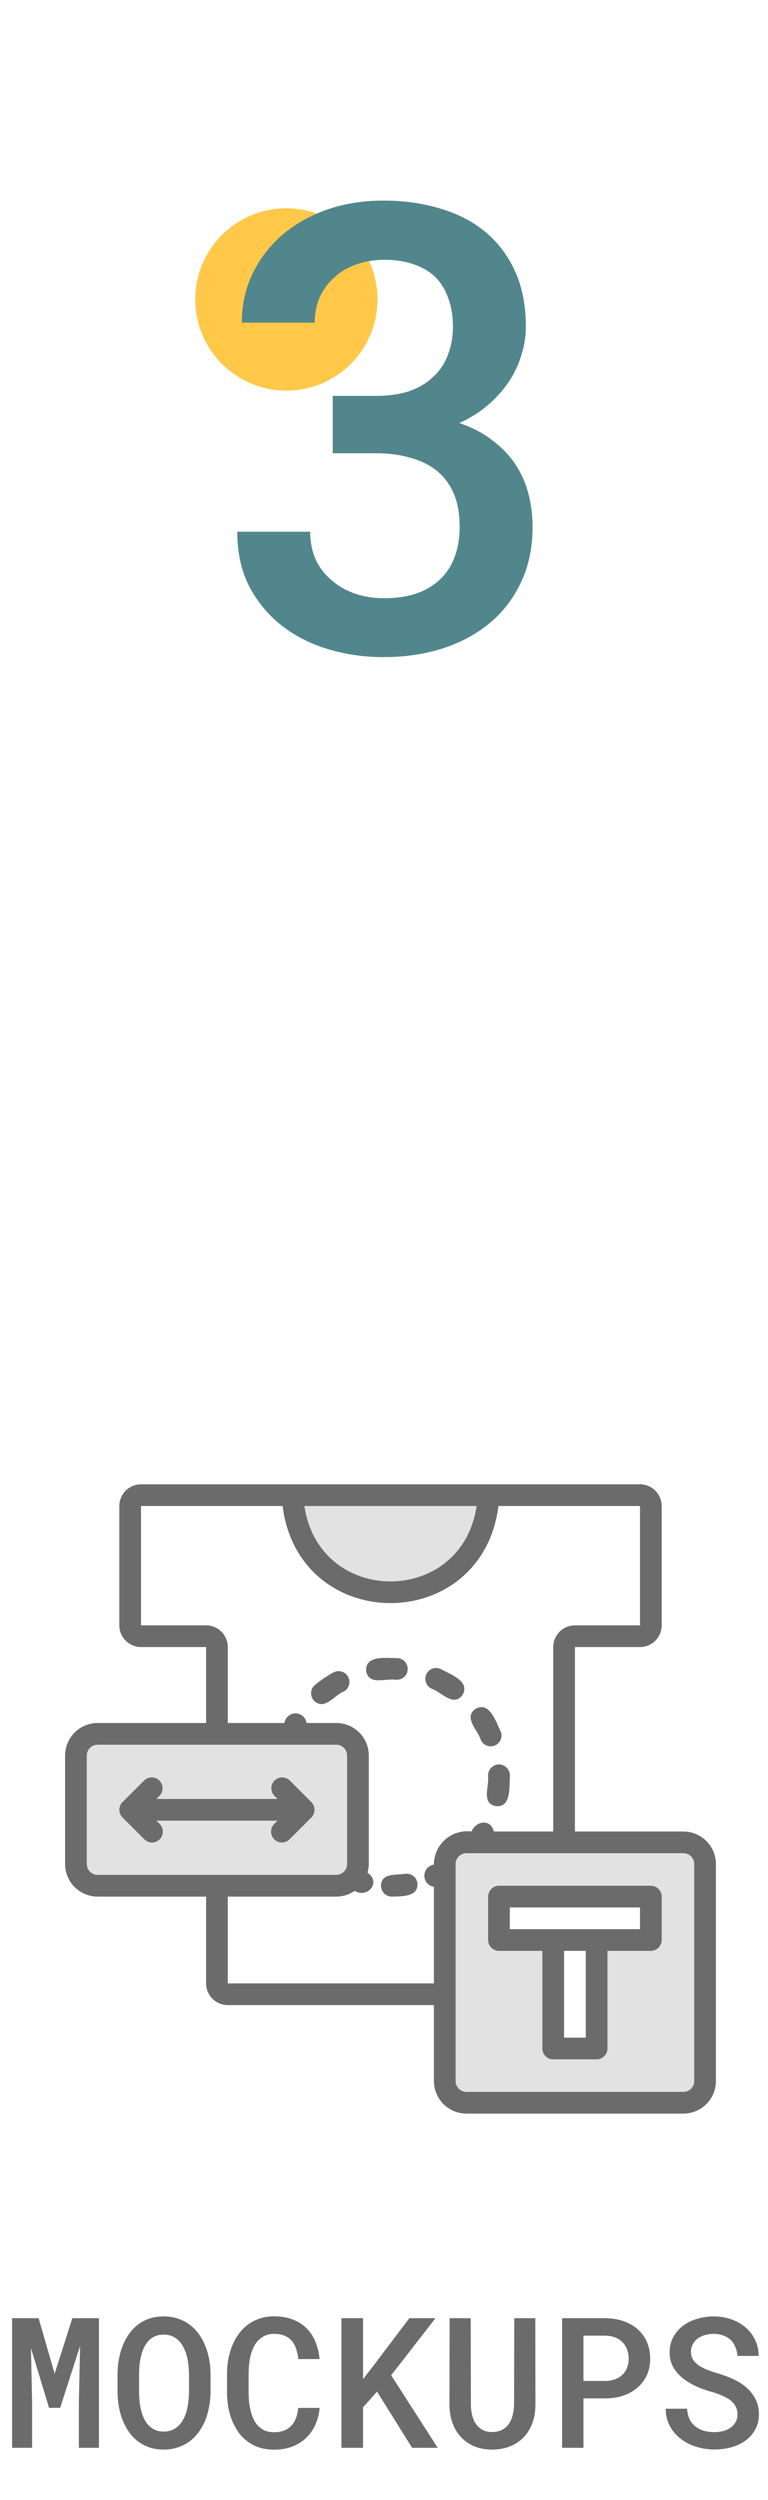 <svg width="59" height="192" viewBox="0 0 59 192" fill="none" xmlns="http://www.w3.org/2000/svg">
<circle cx="22" cy="23" r="7" fill="#FFC849"/>
<path d="M25.562 30.406H28.914C29.914 30.406 30.789 30.273 31.539 30.008C32.289 29.727 32.906 29.336 33.391 28.836C33.844 28.398 34.188 27.859 34.422 27.219C34.672 26.562 34.797 25.859 34.797 25.109C34.797 24.297 34.68 23.57 34.445 22.93C34.227 22.289 33.898 21.742 33.461 21.289C33.023 20.867 32.469 20.539 31.797 20.305C31.141 20.07 30.383 19.953 29.523 19.953C28.758 19.953 28.047 20.07 27.391 20.305C26.75 20.523 26.195 20.844 25.727 21.266C25.242 21.688 24.859 22.195 24.578 22.789C24.312 23.383 24.18 24.047 24.18 24.781H18.578C18.578 23.422 18.852 22.172 19.398 21.031C19.945 19.891 20.703 18.898 21.672 18.055C22.641 17.227 23.781 16.578 25.094 16.109C26.422 15.641 27.875 15.406 29.453 15.406C31.062 15.406 32.539 15.617 33.883 16.039C35.242 16.445 36.398 17.055 37.352 17.867C38.32 18.695 39.07 19.711 39.602 20.914C40.133 22.117 40.398 23.516 40.398 25.109C40.398 25.812 40.289 26.516 40.07 27.219C39.867 27.922 39.555 28.602 39.133 29.258C38.711 29.898 38.18 30.5 37.539 31.062C36.898 31.625 36.148 32.102 35.289 32.492C36.305 32.836 37.164 33.289 37.867 33.852C38.586 34.398 39.172 35.016 39.625 35.703C40.078 36.406 40.406 37.164 40.609 37.977C40.812 38.773 40.914 39.602 40.914 40.461C40.914 42.055 40.617 43.477 40.023 44.727C39.445 45.961 38.648 47 37.633 47.844C36.602 48.703 35.383 49.359 33.977 49.812C32.586 50.25 31.078 50.469 29.453 50.469C27.984 50.469 26.57 50.266 25.211 49.859C23.852 49.453 22.656 48.844 21.625 48.031C20.594 47.219 19.766 46.219 19.141 45.031C18.531 43.828 18.227 42.43 18.227 40.836H23.828C23.828 41.586 23.961 42.281 24.227 42.922C24.508 43.547 24.906 44.078 25.422 44.516C25.922 44.969 26.516 45.32 27.203 45.57C27.906 45.82 28.68 45.945 29.523 45.945C30.43 45.945 31.242 45.828 31.961 45.594C32.695 45.344 33.312 44.977 33.812 44.492C34.297 44.039 34.664 43.477 34.914 42.805C35.18 42.117 35.312 41.336 35.312 40.461C35.312 39.477 35.164 38.633 34.867 37.93C34.57 37.227 34.141 36.641 33.578 36.172C33.016 35.719 32.336 35.383 31.539 35.164C30.758 34.93 29.883 34.812 28.914 34.812H25.562V30.406Z" fill="#51868C"/>
<path d="M2.967 178.047L4.197 182.306L5.558 178.047H7.602V188H6.057V184.623L6.152 180.18L4.621 184.931H3.767L2.379 180.344L2.468 184.623V188H0.93V178.047H2.967ZM16.174 183.687C16.174 184.088 16.137 184.475 16.064 184.849C15.996 185.222 15.896 185.576 15.764 185.908C15.622 186.241 15.447 186.549 15.237 186.831C15.028 187.109 14.786 187.348 14.513 187.549C14.248 187.731 13.954 187.875 13.631 187.979C13.312 188.084 12.961 188.137 12.578 188.137C12.182 188.137 11.817 188.082 11.484 187.973C11.156 187.859 10.862 187.704 10.602 187.508C10.338 187.307 10.106 187.066 9.905 186.783C9.709 186.501 9.545 186.191 9.413 185.854C9.285 185.53 9.19 185.186 9.126 184.821C9.062 184.452 9.03 184.074 9.03 183.687V182.374C9.03 181.968 9.064 181.576 9.133 181.198C9.201 180.82 9.304 180.462 9.44 180.125C9.573 179.801 9.734 179.505 9.926 179.236C10.122 178.963 10.352 178.726 10.616 178.525C10.871 178.329 11.161 178.179 11.484 178.074C11.812 177.965 12.172 177.91 12.565 177.91C12.961 177.91 13.325 177.965 13.658 178.074C13.991 178.184 14.289 178.336 14.554 178.532C14.818 178.728 15.048 178.958 15.244 179.223C15.44 179.487 15.604 179.776 15.736 180.091C15.882 180.428 15.992 180.79 16.064 181.178C16.137 181.561 16.174 181.959 16.174 182.374V183.687ZM14.52 182.36C14.515 182.11 14.499 181.864 14.472 181.622C14.449 181.381 14.408 181.15 14.349 180.932C14.28 180.681 14.189 180.453 14.075 180.248C13.966 180.038 13.831 179.861 13.672 179.715C13.531 179.587 13.369 179.487 13.187 179.414C13.004 179.341 12.797 179.305 12.565 179.305C12.341 179.305 12.141 179.341 11.963 179.414C11.785 179.482 11.63 179.578 11.498 179.701C11.338 179.852 11.204 180.032 11.095 180.241C10.985 180.446 10.901 180.676 10.842 180.932C10.787 181.15 10.746 181.383 10.719 181.629C10.696 181.87 10.685 182.114 10.685 182.36V183.687C10.685 183.928 10.696 184.167 10.719 184.404C10.742 184.641 10.78 184.869 10.835 185.088C10.894 185.334 10.974 185.564 11.074 185.778C11.179 185.988 11.304 186.166 11.45 186.312C11.591 186.448 11.753 186.558 11.935 186.64C12.122 186.717 12.337 186.756 12.578 186.756C12.81 186.756 13.02 186.717 13.207 186.64C13.398 186.562 13.562 186.457 13.699 186.325C13.859 186.175 13.991 185.997 14.096 185.792C14.205 185.582 14.292 185.352 14.355 185.102C14.41 184.883 14.449 184.655 14.472 184.418C14.499 184.176 14.515 183.933 14.52 183.687V182.36ZM24.555 184.938C24.509 185.421 24.395 185.86 24.213 186.257C24.031 186.649 23.791 186.984 23.495 187.262C23.194 187.544 22.837 187.763 22.422 187.918C22.012 188.068 21.556 188.144 21.055 188.144C20.645 188.144 20.266 188.089 19.92 187.979C19.578 187.866 19.273 187.706 19.004 187.501C18.744 187.31 18.516 187.079 18.32 186.811C18.129 186.537 17.967 186.239 17.835 185.915C17.703 185.596 17.602 185.25 17.534 184.876C17.47 184.502 17.439 184.113 17.439 183.707V182.347C17.439 181.959 17.47 181.586 17.534 181.226C17.598 180.866 17.694 180.526 17.821 180.207C17.958 179.852 18.134 179.53 18.348 179.243C18.566 178.951 18.817 178.703 19.1 178.498C19.369 178.311 19.665 178.165 19.988 178.061C20.316 177.956 20.674 177.903 21.061 177.903C21.586 177.903 22.053 177.981 22.463 178.136C22.878 178.291 23.231 178.509 23.523 178.792C23.819 179.079 24.051 179.425 24.22 179.831C24.393 180.237 24.505 180.688 24.555 181.185H22.914C22.887 180.888 22.83 180.622 22.743 180.385C22.661 180.143 22.547 179.938 22.401 179.77C22.251 179.601 22.066 179.473 21.848 179.387C21.629 179.296 21.367 179.25 21.061 179.25C20.847 179.25 20.654 179.28 20.48 179.339C20.312 179.398 20.162 179.482 20.029 179.592C19.847 179.724 19.694 179.897 19.571 180.111C19.453 180.321 19.355 180.556 19.277 180.815C19.218 181.043 19.172 181.287 19.141 181.547C19.113 181.802 19.1 182.064 19.1 182.333V183.707C19.1 184.04 19.118 184.352 19.154 184.644C19.195 184.935 19.257 185.202 19.339 185.443C19.403 185.644 19.482 185.826 19.578 185.99C19.678 186.154 19.797 186.296 19.934 186.414C20.075 186.542 20.237 186.64 20.419 186.708C20.606 186.772 20.818 186.804 21.055 186.804C21.337 186.804 21.588 186.763 21.807 186.681C22.025 186.599 22.212 186.478 22.367 186.318C22.518 186.163 22.638 185.97 22.73 185.737C22.821 185.505 22.88 185.238 22.907 184.938H24.555ZM28.964 183.687L27.891 184.89V188H26.23V178.047H27.891V182.729L28.82 181.52L31.445 178.047H33.455L30.051 182.429L33.626 188H31.657L28.964 183.687ZM41.125 178.047L41.132 184.705C41.132 185.22 41.052 185.689 40.893 186.113C40.738 186.533 40.517 186.893 40.23 187.193C39.938 187.494 39.587 187.727 39.177 187.891C38.771 188.055 38.315 188.137 37.81 188.137C37.313 188.137 36.864 188.057 36.463 187.897C36.062 187.733 35.72 187.501 35.438 187.2C35.15 186.899 34.927 186.537 34.768 186.113C34.613 185.689 34.533 185.22 34.528 184.705L34.542 178.047H36.162L36.176 184.705C36.18 185.02 36.219 185.309 36.292 185.573C36.365 185.833 36.472 186.054 36.613 186.236C36.75 186.41 36.916 186.546 37.112 186.646C37.313 186.742 37.545 186.79 37.81 186.79C38.078 186.79 38.315 186.742 38.52 186.646C38.73 186.546 38.906 186.405 39.047 186.223C39.188 186.036 39.295 185.815 39.368 185.56C39.441 185.3 39.482 185.015 39.491 184.705L39.505 178.047H41.125ZM44.823 184.206V188H43.183V178.047H46.512C47.013 178.051 47.473 178.127 47.893 178.272C48.316 178.418 48.681 178.626 48.986 178.895C49.292 179.163 49.529 179.489 49.697 179.872C49.866 180.255 49.95 180.686 49.95 181.164C49.95 181.624 49.866 182.041 49.697 182.415C49.529 182.784 49.292 183.101 48.986 183.365C48.681 183.634 48.316 183.841 47.893 183.987C47.473 184.133 47.013 184.206 46.512 184.206H44.823ZM44.823 182.866H46.512C46.79 182.862 47.038 182.818 47.257 182.736C47.48 182.65 47.669 182.531 47.824 182.381C47.979 182.23 48.095 182.053 48.173 181.848C48.255 181.643 48.296 181.419 48.296 181.178C48.296 180.913 48.255 180.674 48.173 180.46C48.095 180.241 47.979 180.052 47.824 179.893C47.669 179.733 47.48 179.61 47.257 179.523C47.038 179.437 46.79 179.391 46.512 179.387H44.823V182.866ZM56.656 185.437C56.656 185.204 56.608 184.999 56.513 184.821C56.417 184.644 56.283 184.484 56.109 184.343C55.927 184.211 55.711 184.092 55.46 183.987C55.214 183.878 54.938 183.78 54.633 183.693C54.163 183.561 53.73 183.399 53.334 183.208C52.942 183.012 52.607 182.793 52.329 182.552C52.051 182.306 51.832 182.028 51.673 181.718C51.518 181.403 51.44 181.05 51.44 180.658C51.44 180.234 51.532 179.854 51.714 179.517C51.896 179.175 52.142 178.883 52.452 178.642C52.762 178.405 53.122 178.225 53.532 178.102C53.947 177.974 54.382 177.91 54.838 177.91C55.321 177.91 55.77 177.985 56.185 178.136C56.604 178.282 56.968 178.487 57.278 178.751C57.588 179.02 57.832 179.341 58.01 179.715C58.192 180.084 58.283 180.494 58.283 180.945H56.656C56.633 180.695 56.579 180.467 56.492 180.262C56.41 180.052 56.294 179.872 56.144 179.722C55.989 179.576 55.8 179.462 55.576 179.38C55.357 179.293 55.105 179.25 54.817 179.25C54.567 179.25 54.334 179.284 54.12 179.353C53.91 179.416 53.728 179.507 53.573 179.626C53.418 179.749 53.297 179.897 53.211 180.07C53.124 180.243 53.081 180.437 53.081 180.651C53.086 180.879 53.145 181.08 53.259 181.253C53.373 181.422 53.525 181.57 53.717 181.697C53.913 181.825 54.136 181.937 54.387 182.032C54.642 182.128 54.908 182.217 55.187 182.299C55.537 182.399 55.879 182.524 56.212 182.675C56.549 182.821 56.859 182.998 57.142 183.208C57.492 183.472 57.773 183.789 57.982 184.158C58.197 184.523 58.304 184.944 58.304 185.423C58.304 185.865 58.21 186.255 58.023 186.592C57.841 186.929 57.595 187.209 57.285 187.433C56.971 187.665 56.606 187.84 56.191 187.959C55.777 188.073 55.339 188.13 54.879 188.13C54.391 188.13 53.91 188.055 53.437 187.904C52.963 187.749 52.55 187.526 52.199 187.234C51.876 186.961 51.618 186.64 51.427 186.271C51.24 185.901 51.144 185.478 51.14 184.999H52.78C52.803 185.304 52.867 185.571 52.972 185.799C53.081 186.022 53.229 186.207 53.416 186.353C53.598 186.503 53.812 186.615 54.059 186.688C54.309 186.76 54.583 186.797 54.879 186.797C55.13 186.797 55.362 186.767 55.576 186.708C55.795 186.649 55.984 186.56 56.144 186.441C56.298 186.327 56.422 186.186 56.513 186.018C56.608 185.849 56.656 185.655 56.656 185.437Z" fill="#6B6B6B"/>
<path d="M37.5 114.789C37.115 124.736 22.882 124.728 22.5 114.789H37.5Z" fill="#E2E2E2"/>
<path d="M25.834 133.039H7.5C6.58 133.039 5.833 133.785 5.833 134.706V143.039C5.833 143.96 6.58 144.706 7.5 144.706H25.834C26.754 144.706 27.5 143.96 27.5 143.039V134.706C27.5 133.785 26.754 133.039 25.834 133.039Z" fill="#E2E2E2"/>
<path d="M52.5 141.373H35.833C35.391 141.373 34.967 141.548 34.655 141.861C34.342 142.173 34.166 142.597 34.166 143.039V159.706C34.166 160.148 34.342 160.572 34.655 160.884C34.967 161.197 35.391 161.373 35.833 161.373H52.5C52.942 161.373 53.366 161.197 53.678 160.884C53.991 160.572 54.166 160.148 54.166 159.706V143.039C54.166 142.597 53.991 142.173 53.678 141.861C53.366 141.548 52.942 141.373 52.5 141.373ZM50 148.039C50 148.26 49.912 148.472 49.756 148.628C49.599 148.785 49.388 148.873 49.166 148.873H46.666C46.446 148.873 46.233 148.96 46.077 149.117C45.921 149.273 45.833 149.485 45.833 149.706V156.373C45.833 156.594 45.745 156.806 45.589 156.962C45.433 157.118 45.221 157.206 45 157.206H43.333C43.112 157.206 42.9 157.118 42.744 156.962C42.588 156.806 42.5 156.594 42.5 156.373V149.706C42.5 149.485 42.412 149.273 42.256 149.117C42.099 148.96 41.888 148.873 41.666 148.873H39.166C38.946 148.873 38.733 148.785 38.577 148.628C38.421 148.472 38.333 148.26 38.333 148.039V146.373C38.333 146.152 38.421 145.94 38.577 145.783C38.733 145.627 38.946 145.539 39.166 145.539H49.166C49.388 145.539 49.599 145.627 49.756 145.783C49.912 145.94 50 146.152 50 146.373V148.039Z" fill="#E2E2E2"/>
<path d="M52.5 140.667H44.167V126.5H49.167C49.609 126.5 50.032 126.324 50.345 126.011C50.657 125.699 50.833 125.275 50.833 124.833V115.667C50.833 115.225 50.657 114.801 50.345 114.489C50.032 114.176 49.609 114 49.167 114H10.833C10.391 114 9.968 114.176 9.655 114.489C9.343 114.801 9.167 115.225 9.167 115.667V124.833C9.167 125.275 9.343 125.699 9.655 126.011C9.968 126.324 10.391 126.5 10.833 126.5H15.833V132.333H7.5C6.837 132.334 6.202 132.598 5.733 133.066C5.264 133.535 5.001 134.17 5 134.833V143.167C5.001 143.83 5.264 144.465 5.733 144.934C6.202 145.402 6.837 145.666 7.5 145.667H15.833V152.333C15.834 152.775 16.009 153.199 16.322 153.511C16.634 153.824 17.058 154 17.5 154H33.333V159.833C33.334 160.496 33.598 161.132 34.066 161.6C34.535 162.069 35.17 162.333 35.833 162.333H52.5C53.163 162.333 53.798 162.069 54.267 161.6C54.736 161.132 54.999 160.496 55 159.833V143.167C54.999 142.504 54.736 141.868 54.267 141.4C53.798 140.931 53.163 140.667 52.5 140.667ZM36.614 115.667C35.475 123.395 24.522 123.389 23.385 115.667H36.614ZM6.667 143.167V134.833C6.667 134.612 6.755 134.401 6.911 134.244C7.067 134.088 7.279 134 7.5 134C10.074 133.998 23.582 134.002 25.833 134C26.054 134 26.266 134.088 26.422 134.244C26.579 134.401 26.666 134.612 26.667 134.833V143.167C26.664 143.387 26.575 143.597 26.42 143.753C26.264 143.909 26.053 143.997 25.833 144H7.5C7.279 144 7.067 143.912 6.911 143.756C6.755 143.599 6.667 143.388 6.667 143.167ZM17.5 152.333V145.667H25.833C26.336 145.667 26.827 145.514 27.242 145.229C28.29 145.826 29.285 144.526 28.233 143.831C28.296 143.615 28.33 143.392 28.333 143.167V134.833C28.333 134.17 28.069 133.535 27.6 133.066C27.132 132.598 26.496 132.334 25.833 132.333H23.552C23.523 132.128 23.421 131.941 23.265 131.805C23.109 131.669 22.909 131.594 22.702 131.594C22.495 131.594 22.295 131.669 22.139 131.805C21.982 131.941 21.88 132.128 21.852 132.333H17.5V126.5C17.5 126.058 17.324 125.634 17.011 125.322C16.699 125.01 16.275 124.834 15.833 124.833H10.833V115.667H21.708C22.976 125.613 37.028 125.605 38.292 115.667H49.167V124.833H44.167C43.725 124.834 43.301 125.01 42.989 125.322C42.676 125.634 42.5 126.058 42.5 126.5V140.667H37.939C37.7 139.682 36.585 139.829 36.218 140.667C35.857 140.62 35.491 140.651 35.143 140.758C34.795 140.864 34.473 141.044 34.2 141.284C33.927 141.525 33.709 141.821 33.559 142.153C33.41 142.484 33.333 142.844 33.333 143.208C33.129 143.24 32.943 143.343 32.809 143.5C32.674 143.656 32.6 143.856 32.6 144.063C32.6 144.269 32.674 144.469 32.809 144.625C32.943 144.782 33.129 144.885 33.333 144.917V152.333H17.5ZM53.333 159.833C53.333 160.054 53.245 160.266 53.089 160.422C52.933 160.579 52.721 160.666 52.5 160.667H35.833C35.612 160.666 35.401 160.579 35.244 160.422C35.088 160.266 35 160.054 35 159.833V143.167C35 142.946 35.088 142.734 35.244 142.578C35.401 142.421 35.612 142.334 35.833 142.333H52.5C52.721 142.334 52.933 142.421 53.089 142.578C53.245 142.734 53.333 142.946 53.333 143.167V159.833Z" fill="#6B6B6B"/>
<path d="M50 144.833H38.334C38.112 144.833 37.901 144.921 37.744 145.077C37.588 145.234 37.5 145.446 37.5 145.667V149C37.5 149.221 37.588 149.433 37.744 149.589C37.901 149.746 38.112 149.833 38.334 149.833H41.667V157.333C41.667 157.554 41.755 157.766 41.911 157.923C42.067 158.079 42.279 158.167 42.5 158.167H45.834C46.054 158.167 46.267 158.079 46.423 157.923C46.579 157.766 46.667 157.554 46.667 157.333V149.833H50C50.221 149.833 50.433 149.746 50.589 149.589C50.746 149.433 50.834 149.221 50.834 149V145.667C50.834 145.446 50.746 145.234 50.589 145.077C50.433 144.921 50.221 144.833 50 144.833ZM45 156.5H43.334V149.833H45V156.5ZM49.167 148.167H39.167V146.5H49.167V148.167ZM12.012 139.833H21.322L21.078 140.077C20.998 140.154 20.935 140.246 20.891 140.348C20.847 140.45 20.824 140.559 20.823 140.67C20.822 140.78 20.843 140.89 20.885 140.992C20.927 141.095 20.989 141.188 21.067 141.266C21.146 141.344 21.239 141.406 21.341 141.448C21.443 141.49 21.553 141.511 21.664 141.51C21.774 141.509 21.884 141.486 21.985 141.443C22.087 141.399 22.179 141.335 22.256 141.256L23.923 139.589C24.077 139.432 24.164 139.22 24.164 139C24.164 138.779 24.077 138.567 23.923 138.41L22.256 136.744C22.099 136.592 21.888 136.508 21.67 136.51C21.451 136.512 21.242 136.6 21.088 136.754C20.933 136.909 20.846 137.118 20.844 137.336C20.842 137.555 20.926 137.765 21.078 137.922L21.322 138.167H12.012L12.256 137.922C12.408 137.765 12.492 137.555 12.49 137.336C12.488 137.118 12.4 136.909 12.246 136.754C12.091 136.6 11.882 136.512 11.664 136.51C11.445 136.508 11.235 136.592 11.078 136.744L9.411 138.411C9.255 138.567 9.167 138.779 9.167 139C9.167 139.221 9.255 139.433 9.411 139.589L11.078 141.256C11.155 141.335 11.246 141.399 11.348 141.443C11.45 141.486 11.559 141.509 11.67 141.51C11.78 141.511 11.89 141.49 11.993 141.448C12.095 141.406 12.188 141.344 12.266 141.266C12.345 141.188 12.406 141.095 12.448 140.992C12.49 140.89 12.511 140.78 12.51 140.67C12.509 140.559 12.486 140.45 12.443 140.348C12.399 140.246 12.336 140.154 12.256 140.077L12.012 139.833ZM25.61 128.452C25.11 128.726 24.637 129.046 24.196 129.407C24.066 129.518 23.972 129.665 23.928 129.83C23.883 129.995 23.89 130.169 23.948 130.33C24.006 130.491 24.111 130.63 24.25 130.729C24.389 130.829 24.554 130.883 24.725 130.886C25.374 130.819 25.811 130.152 26.411 129.915C26.605 129.809 26.749 129.63 26.811 129.418C26.873 129.206 26.848 128.978 26.742 128.784C26.636 128.59 26.457 128.446 26.245 128.384C26.033 128.322 25.804 128.346 25.61 128.452ZM30.453 129.013C30.671 129.023 30.884 128.946 31.046 128.799C31.208 128.653 31.306 128.449 31.32 128.231C31.333 128.013 31.26 127.799 31.117 127.634C30.973 127.469 30.771 127.367 30.553 127.35C29.724 127.366 28.059 127.073 28.125 128.336C28.328 129.486 29.662 128.874 30.453 129.013ZM38.319 135.513C38.198 135.517 38.079 135.547 37.97 135.6C37.861 135.653 37.765 135.729 37.688 135.822C37.61 135.915 37.553 136.024 37.521 136.14C37.489 136.257 37.482 136.379 37.5 136.499C37.561 137.266 36.987 138.487 38.076 138.715C39.27 138.846 39.12 137.307 39.167 136.499C39.185 136.377 39.176 136.253 39.142 136.134C39.108 136.015 39.048 135.906 38.968 135.812C38.887 135.719 38.788 135.643 38.676 135.591C38.564 135.54 38.442 135.512 38.319 135.512L38.319 135.513ZM36.936 133.638C37.026 133.835 37.188 133.989 37.389 134.068C37.59 134.148 37.813 134.146 38.013 134.063C38.212 133.981 38.372 133.824 38.459 133.626C38.545 133.428 38.551 133.204 38.475 133.002C38.095 132.258 37.631 130.637 36.523 131.252C35.582 131.933 36.714 132.87 36.935 133.639L36.936 133.638ZM33.148 129.692C33.908 129.945 34.794 131.117 35.518 130.202C36.176 129.121 34.576 128.591 33.849 128.18C33.649 128.09 33.422 128.082 33.216 128.158C33.01 128.235 32.843 128.39 32.751 128.589C32.658 128.788 32.648 129.015 32.722 129.222C32.797 129.428 32.95 129.597 33.148 129.692ZM31.114 143.917C30.423 144.033 29.276 143.827 29.268 144.842C29.271 145.061 29.359 145.271 29.515 145.426C29.672 145.58 29.882 145.667 30.102 145.667C30.865 145.639 32.18 145.709 32.063 144.617C32.047 144.508 32.01 144.404 31.954 144.31C31.897 144.216 31.823 144.134 31.734 144.069C31.646 144.004 31.546 143.957 31.439 143.931C31.333 143.904 31.222 143.9 31.113 143.917H31.114Z" fill="#6B6B6B"/>
</svg>

